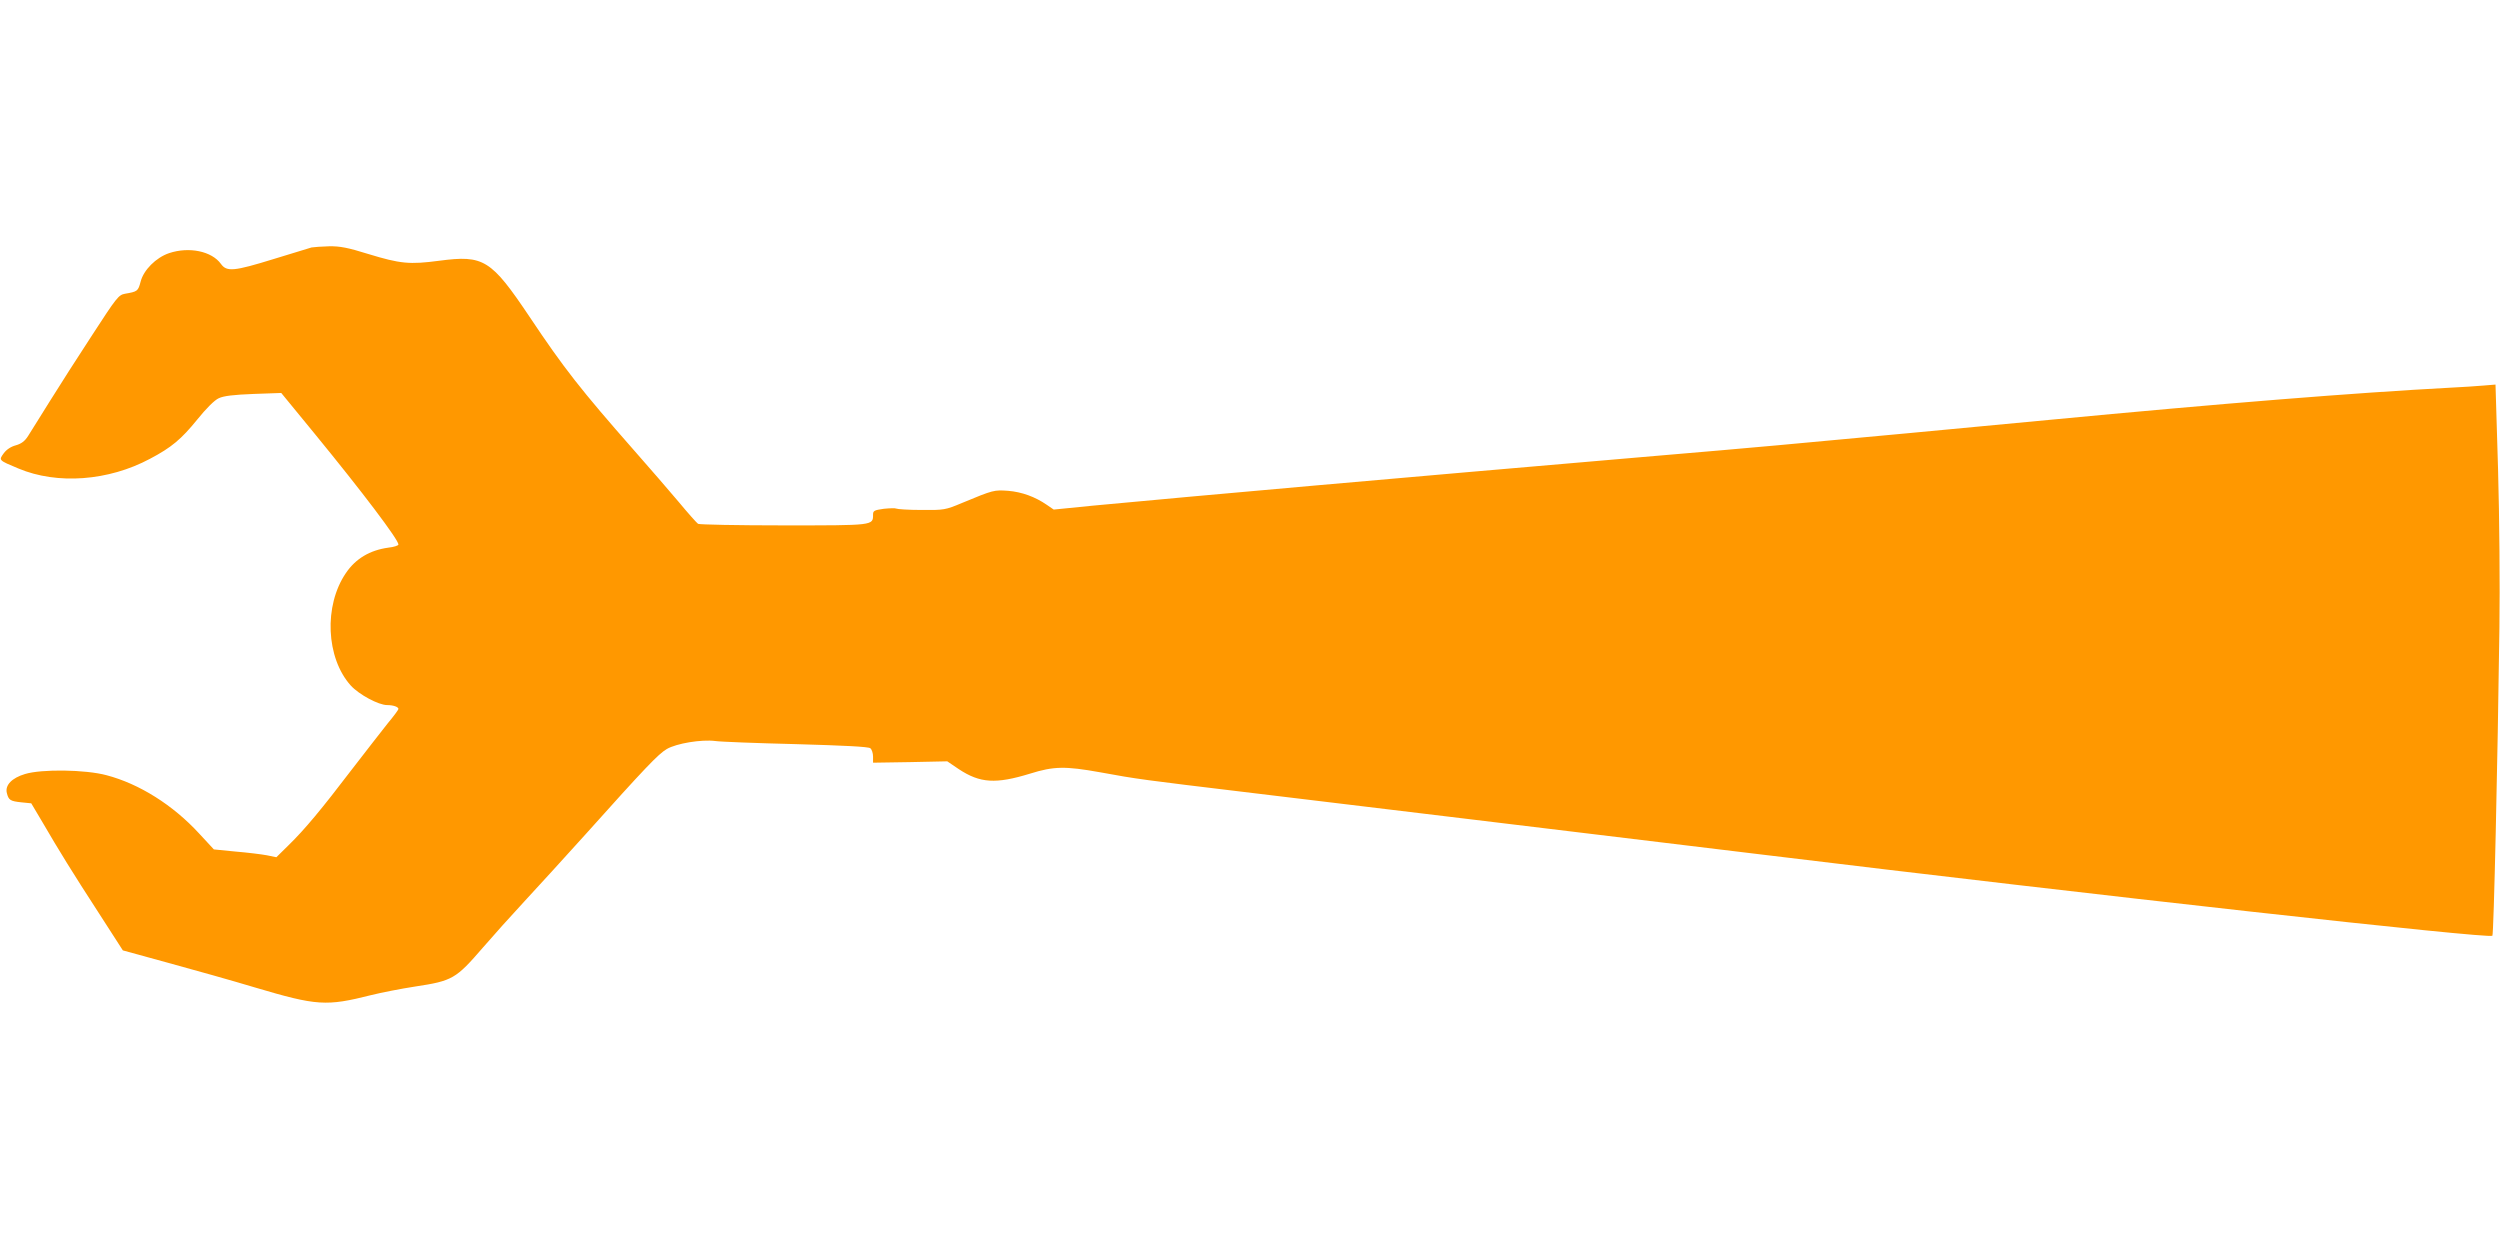 <?xml version="1.0" standalone="no"?>
<!DOCTYPE svg PUBLIC "-//W3C//DTD SVG 20010904//EN"
 "http://www.w3.org/TR/2001/REC-SVG-20010904/DTD/svg10.dtd">
<svg version="1.0" xmlns="http://www.w3.org/2000/svg"
 width="1280pt" height="640pt" viewBox="0 0 1280 640"
 preserveAspectRatio="xMidYMid meet">
<g transform="translate(0,640) scale(0.1,-0.1)"
fill="#ff9800" stroke="none">
<path d="M1595 5133 c-11 -3 -98 -30 -193 -59 -204 -63 -241 -67 -271 -25 -47
65 -163 89 -265 55 -68 -23 -131 -87 -146 -146 -13 -49 -16 -51 -80 -62 -33
-6 -43 -19 -167 -210 -73 -111 -171 -265 -219 -342 -47 -76 -97 -156 -110
-176 -17 -27 -35 -40 -63 -48 -26 -7 -48 -22 -62 -41 -26 -36 -27 -35 76 -78
198 -83 460 -64 673 50 110 58 160 100 242 201 45 56 89 100 110 109 25 12 75
18 178 22 l142 5 173 -211 c244 -298 427 -540 427 -565 0 -5 -23 -13 -52 -16
-94 -13 -167 -56 -217 -130 -114 -167 -102 -435 25 -576 42 -46 142 -100 186
-100 31 0 58 -9 58 -20 0 -4 -25 -38 -56 -75 -30 -38 -112 -143 -182 -234
-157 -206 -242 -308 -324 -388 l-63 -62 -49 10 c-27 5 -99 14 -160 19 l-111
11 -75 81 c-134 146 -307 255 -475 299 -108 29 -332 32 -417 6 -67 -20 -103
-57 -93 -97 9 -37 18 -42 75 -48 l50 -5 57 -96 c85 -146 154 -258 289 -466
l123 -191 233 -64 c128 -35 328 -91 444 -126 317 -94 364 -97 594 -39 52 13
154 33 226 44 191 29 208 39 347 200 50 58 146 165 212 236 67 72 206 225 310
340 310 346 375 414 419 440 50 29 177 50 248 41 26 -4 212 -11 414 -16 246
-7 371 -13 380 -21 8 -6 14 -26 14 -43 l0 -31 190 3 190 4 59 -40 c109 -72
189 -77 365 -23 121 38 180 39 358 7 189 -35 231 -40 738 -101 423 -51 1792
-216 2640 -319 1724 -210 3735 -434 3751 -417 7 6 27 887 36 1576 3 217 0 565
-7 813 l-13 433 -61 -5 c-34 -3 -110 -8 -171 -11 -488 -26 -1162 -80 -2055
-165 -430 -41 -1017 -96 -1390 -130 -118 -11 -429 -38 -690 -60 -1281 -110
-2231 -194 -2815 -249 l-200 -20 -35 24 c-61 42 -128 66 -198 72 -72 5 -75 5
-236 -62 -86 -36 -92 -37 -208 -36 -66 0 -124 4 -129 7 -5 3 -34 2 -64 -1 -49
-7 -55 -10 -55 -30 0 -56 5 -55 -458 -55 -235 0 -432 4 -438 8 -6 4 -51 54
-99 112 -49 58 -150 175 -225 260 -277 315 -363 425 -538 687 -198 295 -235
318 -463 288 -152 -20 -198 -16 -365 35 -102 32 -144 40 -199 39 -38 -1 -79
-4 -90 -6z"/>
</g>
</svg>
